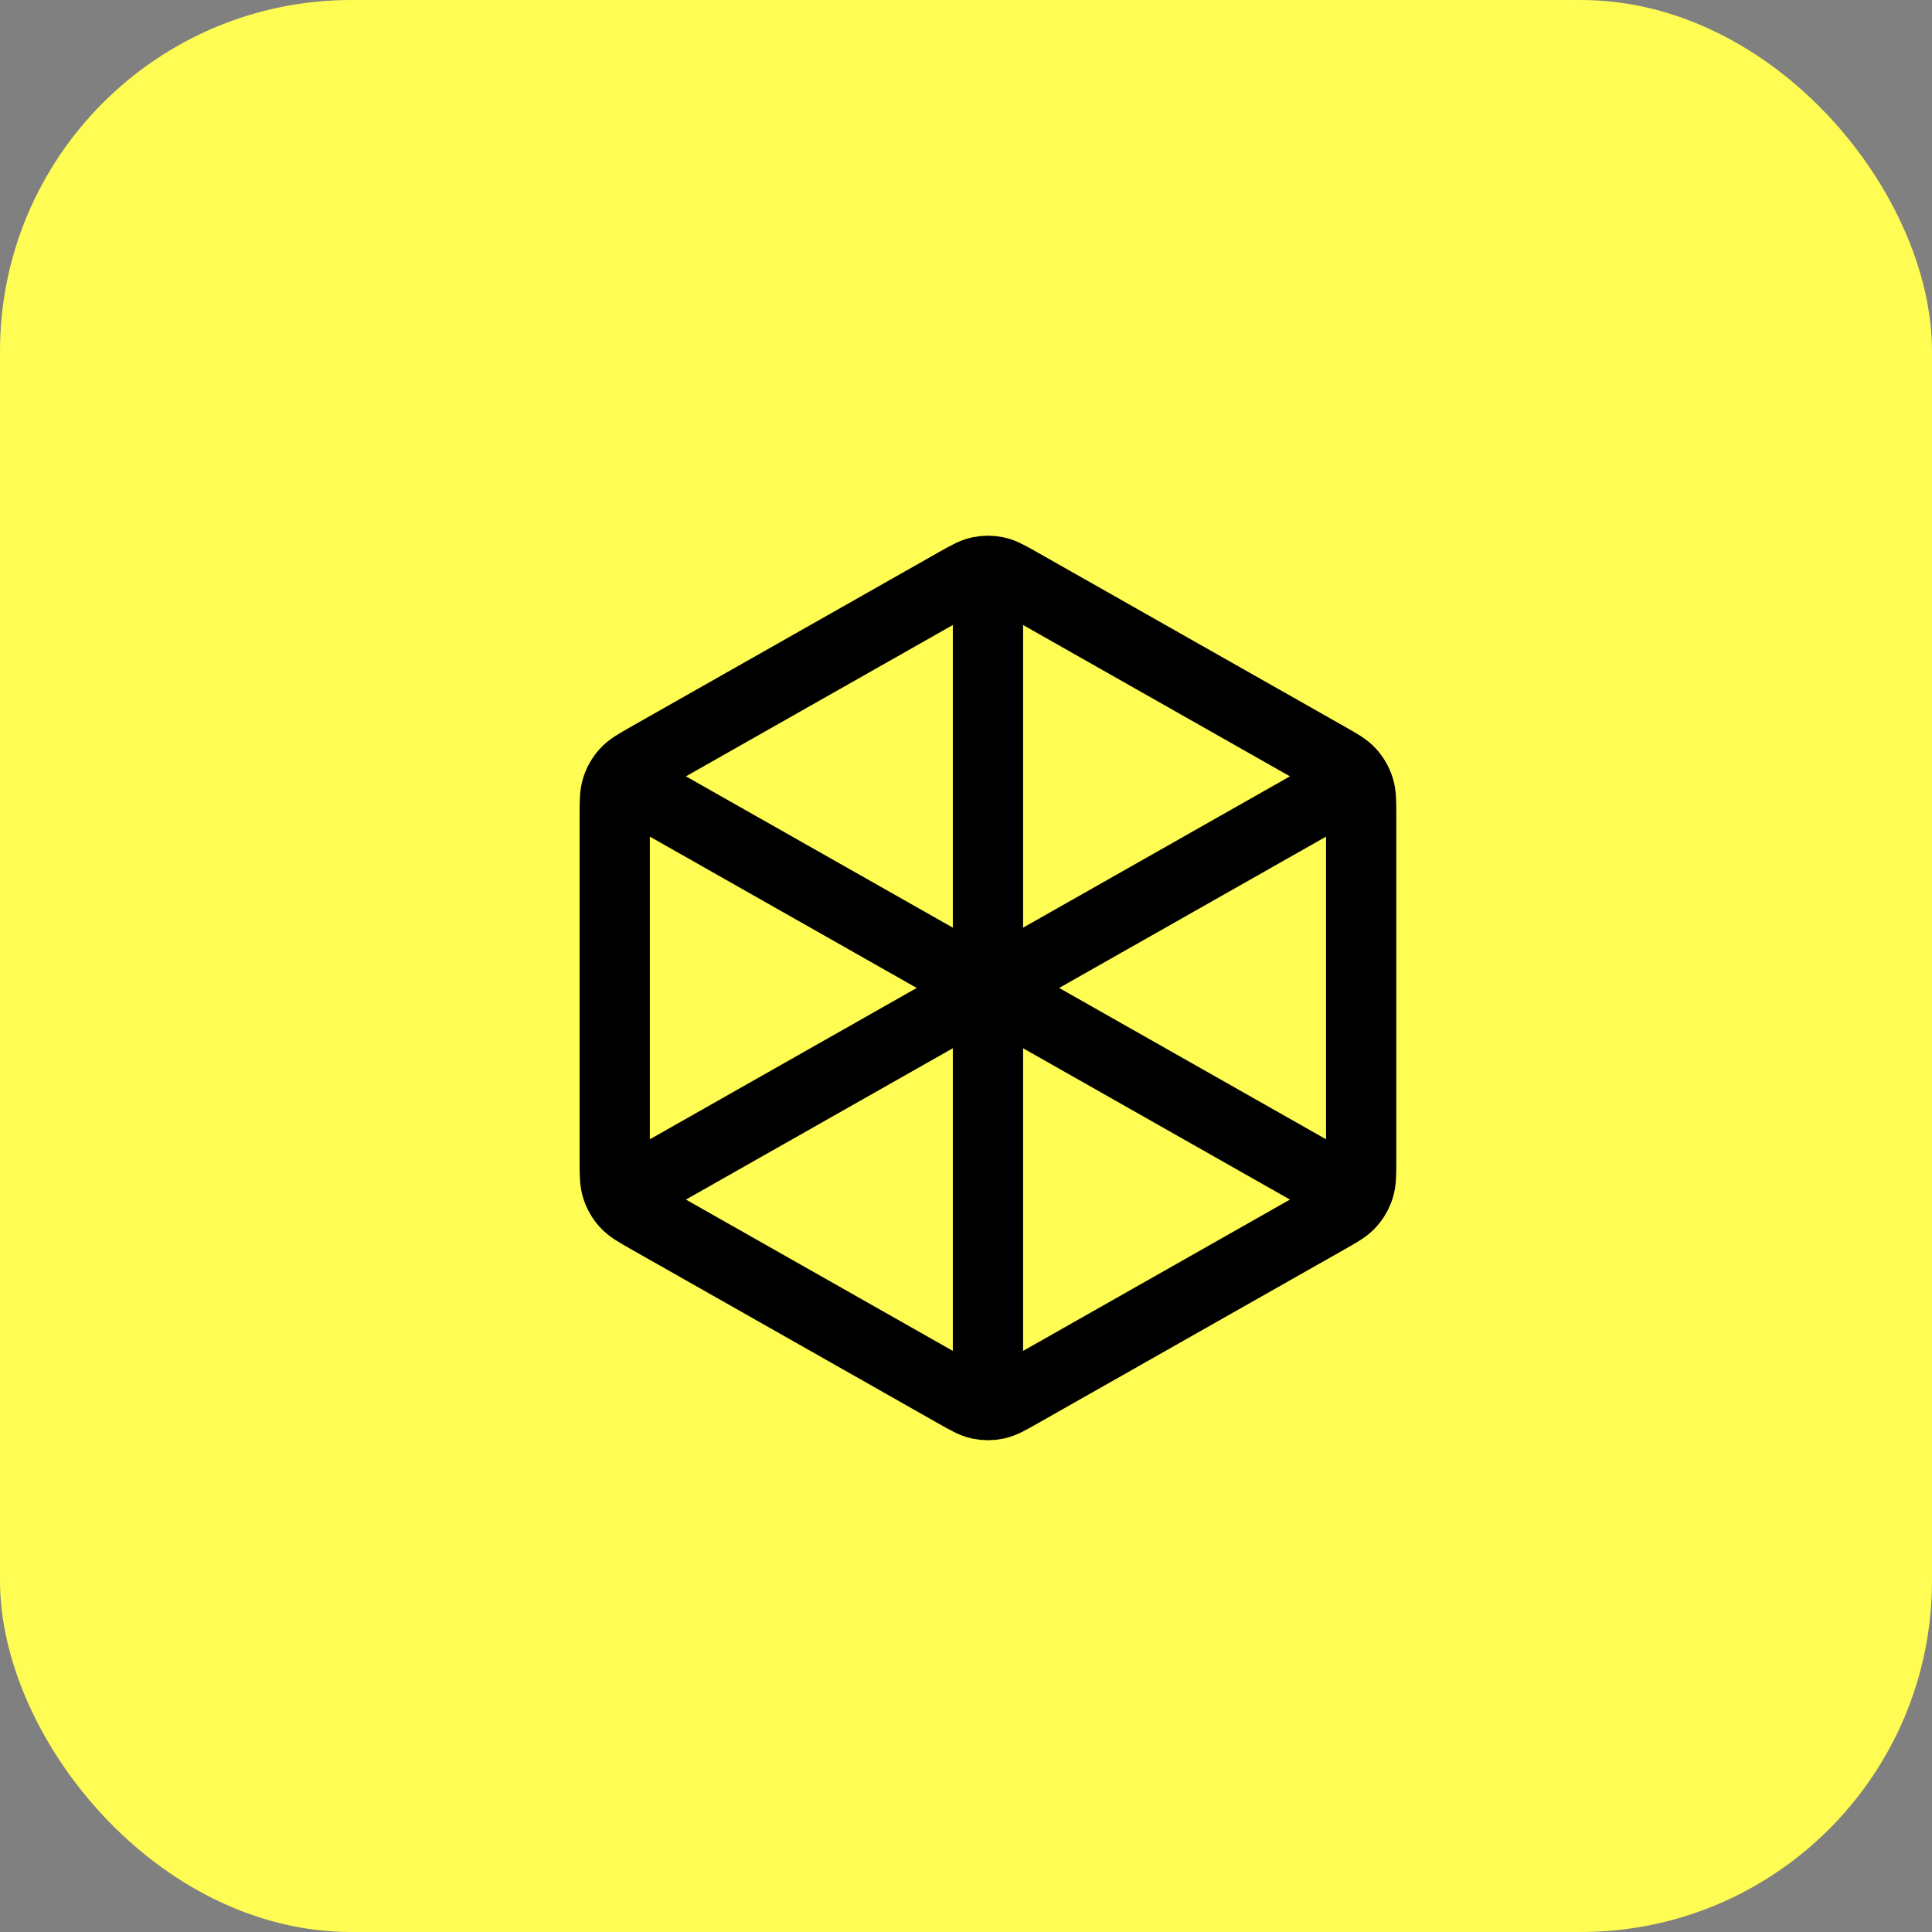<svg xmlns="http://www.w3.org/2000/svg" width="44" height="44" viewBox="0 0 44 44" fill="none"><rect x="0" y="0" width="44" height="44" fill="#808080" stroke="none"/><rect width="44" height="44" rx="8" fill="#FFFD53"></rect><path d="M22.5 13.343V22.5M22.5 22.5L30.528 17.948M22.5 22.5L14.472 17.948M22.5 22.5V31.657M30.528 27.052L23.234 22.916C22.966 22.764 22.832 22.688 22.69 22.659C22.565 22.632 22.435 22.632 22.31 22.659C22.168 22.688 22.034 22.764 21.766 22.916L14.472 27.052M31 26.412V18.588C31 18.258 31 18.093 30.952 17.945C30.91 17.815 30.841 17.695 30.75 17.595C30.647 17.48 30.506 17.4 30.223 17.24L23.234 13.277C22.966 13.126 22.832 13.05 22.69 13.02C22.565 12.993 22.435 12.993 22.31 13.02C22.168 13.05 22.034 13.126 21.766 13.277L14.777 17.24C14.494 17.4 14.353 17.48 14.25 17.595C14.159 17.695 14.09 17.815 14.048 17.945C14 18.093 14 18.258 14 18.588V26.412C14 26.742 14 26.907 14.048 27.055C14.09 27.185 14.159 27.305 14.25 27.405C14.353 27.52 14.494 27.6 14.777 27.76L21.766 31.723C22.034 31.875 22.168 31.951 22.31 31.98C22.435 32.007 22.565 32.007 22.69 31.98C22.832 31.951 22.966 31.875 23.234 31.723L30.223 27.76C30.506 27.6 30.647 27.52 30.75 27.405C30.841 27.305 30.91 27.185 30.952 27.055C31 26.907 31 26.742 31 26.412Z" stroke="black" stroke-width="1.6" stroke-linecap="round" stroke-linejoin="round"></path></svg>